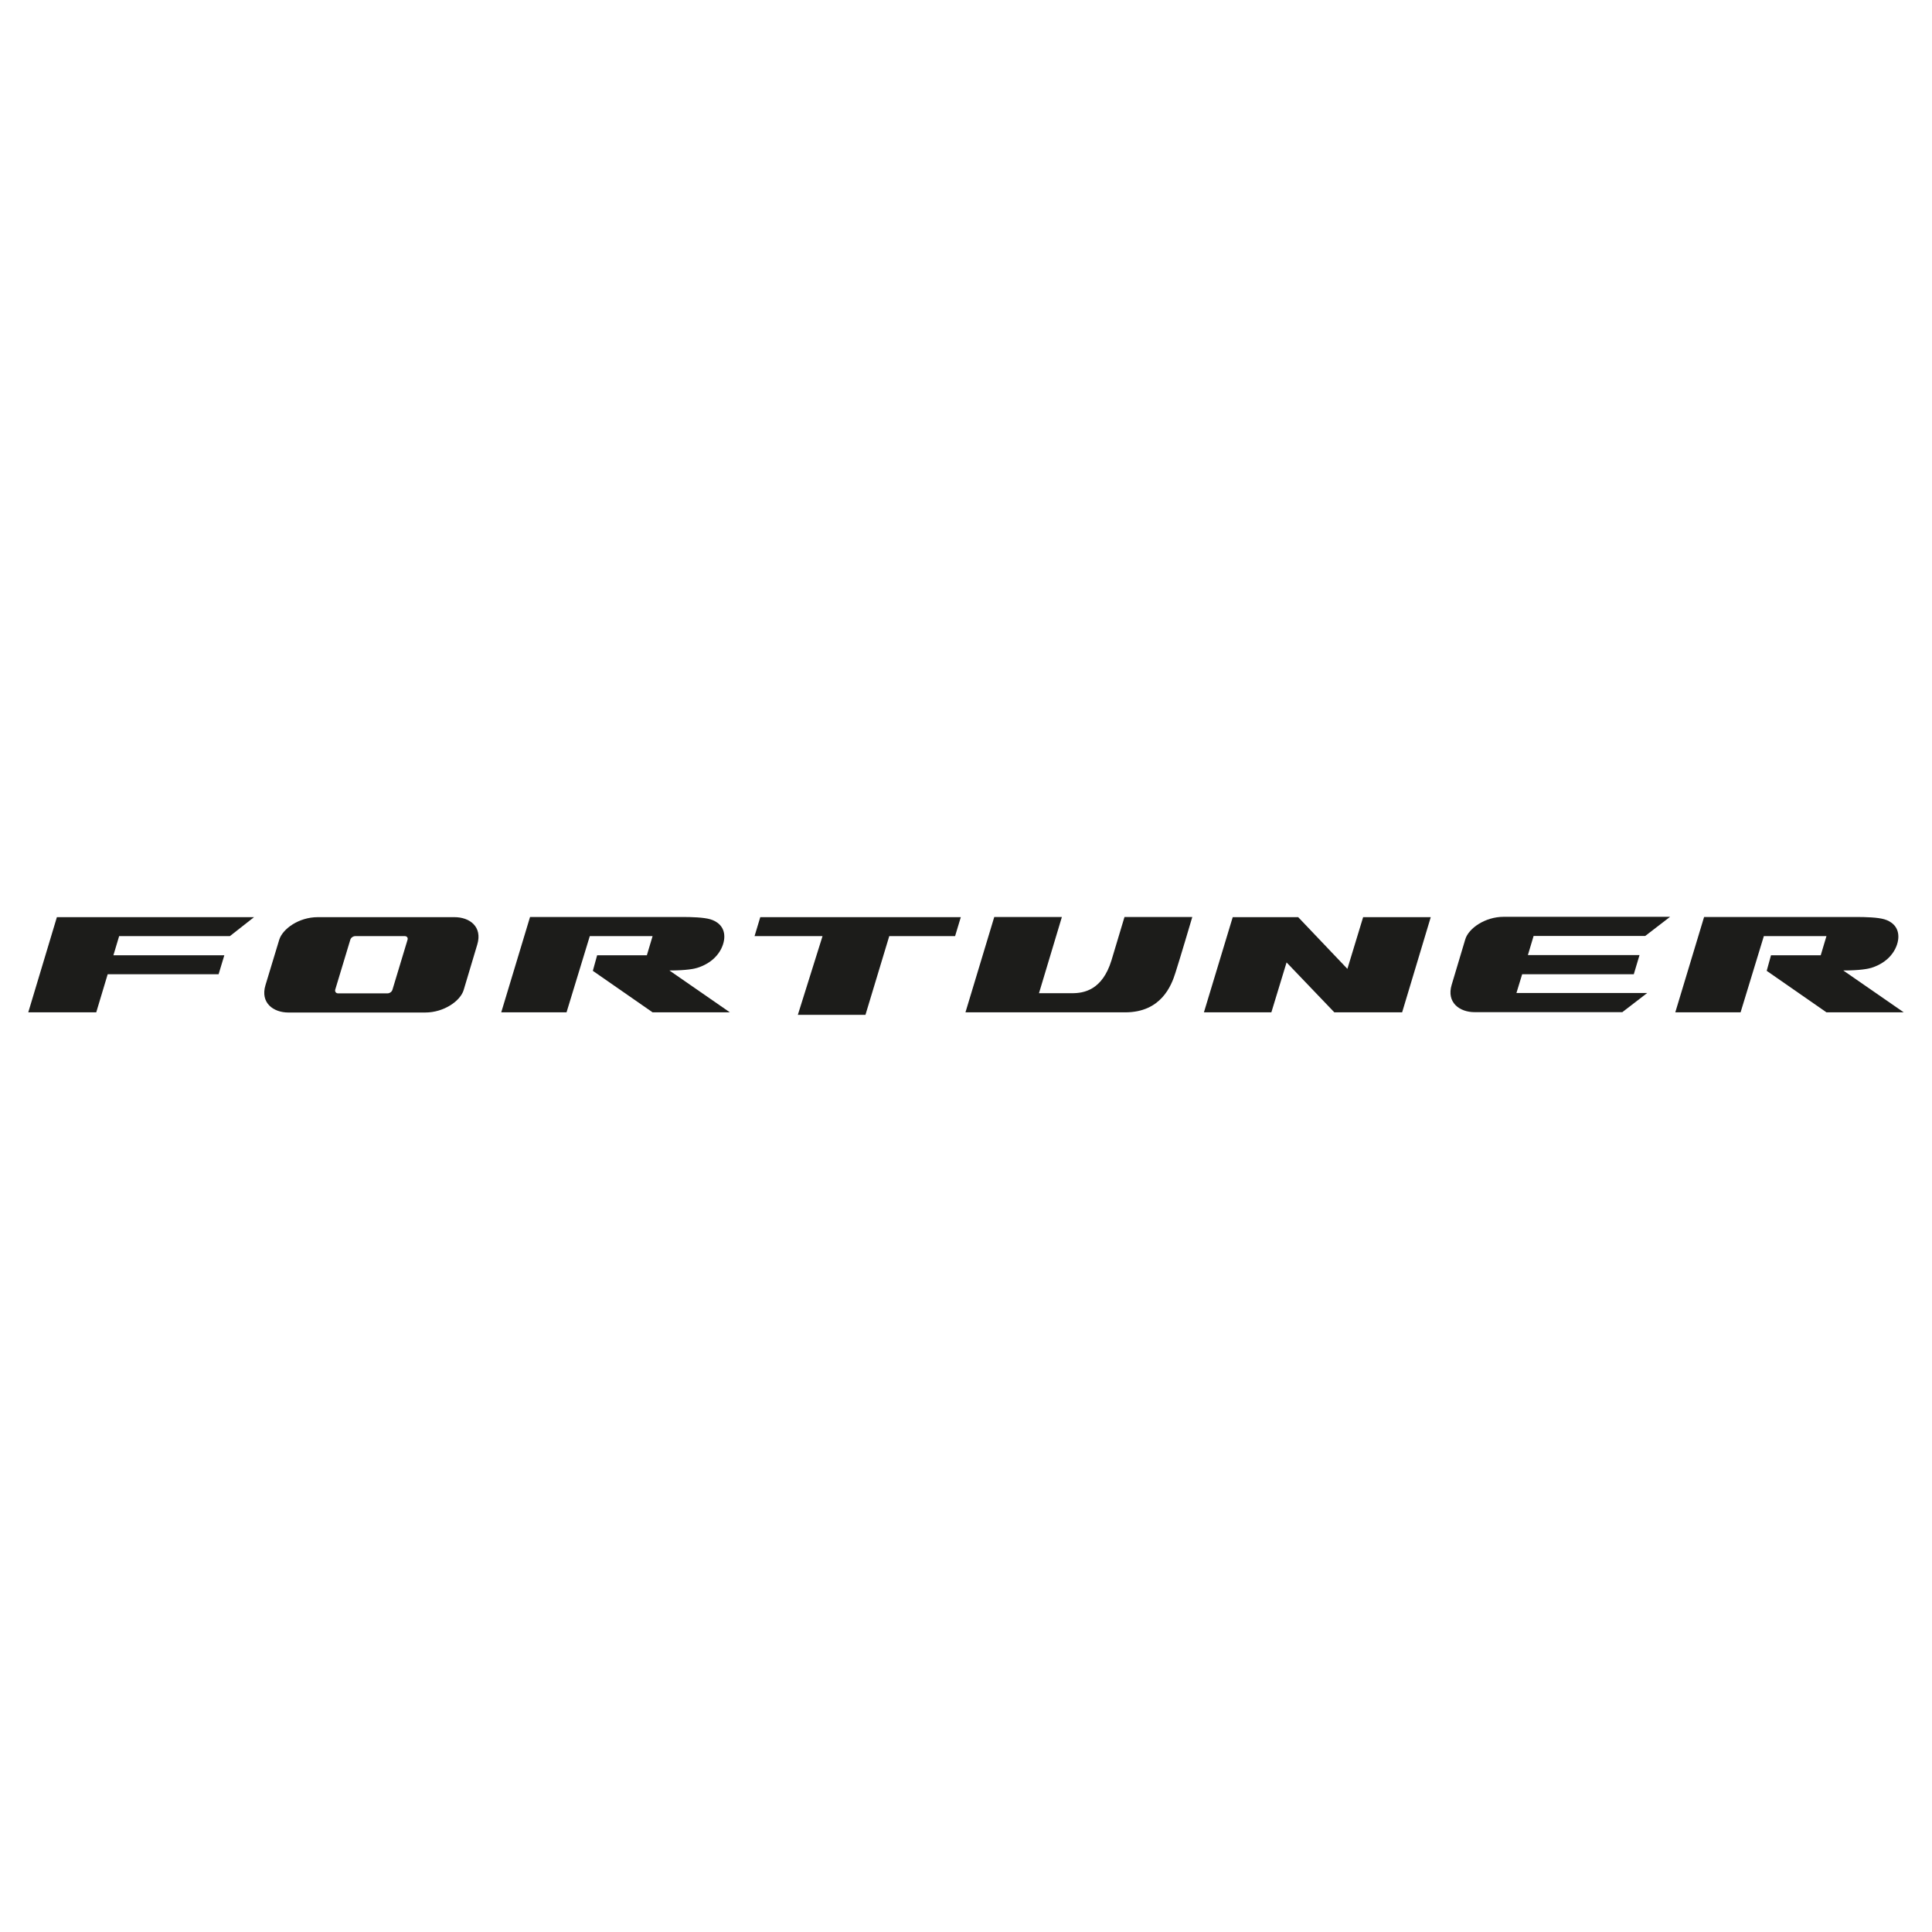 <?xml version="1.0" encoding="UTF-8"?> <svg xmlns="http://www.w3.org/2000/svg" xmlns:xlink="http://www.w3.org/1999/xlink" version="1.1" id="Layer_1" x="0px" y="0px" viewBox="0 0 1080 1080" style="enable-background:new 0 0 1080 1080;" xml:space="preserve"> <style type="text/css"> .st0{fill-rule:evenodd;clip-rule:evenodd;fill:#1C1C1A;} </style> <g> <g> <path class="st0" d="M254.1,512.7h-76.5c-10.5,0-19.6,6.5-21.5,12.6c-1.2,4.1-4.7,15.6-7.7,25.4c-3,9.9,4.4,15.3,12.8,15.3h76.5 c10.5,0,19.7-6.5,21.5-12.6c1.2-4.1,4.7-15.6,7.6-25.4C269.8,518,262.5,512.7,254.1,512.7L254.1,512.7z M227.8,525.4L227.8,525.4 l-8.4,27.8c-0.3,1.2-1.6,2.1-2.8,2.1H189c-1.2,0-1.9-1-1.6-2.1l8.4-27.8c0.3-1.2,1.6-2.1,2.8-2.1l27.7,0 C227.5,523.3,228.2,524.3,227.8,525.4z"></path> <polygon class="st0" points="128.5,523.3 142,512.7 31.8,512.7 15.8,565.9 53.8,565.9 60.2,544.6 122.2,544.6 125.4,534 63.4,534 66.6,523.3 "></polygon> <path class="st0" d="M621.3,536.9c0.8-2.7,7.3-24.3,7.3-24.3h37.9c0,0-7,23.7-9.4,31.1c-2.3,7.4-8.1,22.2-28.1,22.2h-89.3 l16.1-53.3l37.8,0l-12.8,42.6h18.2C606,555.3,616.2,553.4,621.3,536.9z"></path> <polygon class="st0" points="537.1,512.7 425,512.7 421.8,523.3 459.8,523.3 446,567.3 483.8,567.3 497.1,523.3 533.9,523.3 "></polygon> <polygon class="st0" points="783.8,565.9 745.9,565.9 719.2,538 710.7,565.9 673,565.9 689.1,512.7 725.7,512.7 753.2,541.6 762,512.7 799.8,512.7 "></polygon> <path class="st0" d="M850.9,544.6h62.4l3.2-10.7h-62.4l3.2-10.7h62.4l13.9-10.7h-73.1h-8.1h-11.8c-10.5,0-19.7,6.5-21.5,12.6 c-1.2,4.1-4.7,15.6-7.6,25.4c-3,9.9,4.4,15.3,12.8,15.3h12.1h8.1h62.4l13.9-10.7h-73.1L850.9,544.6z"></path> <path class="st0" d="M1030.4,542.5l33.8,23.4h-43.2l-33.4-23.2l2.4-8.7h27.8l3.2-10.7H986l-13,42.6l-36.5,0l16.1-53.3h85 c5.3,0,12.1,0.2,15.8,1.3c3.7,1.1,7.8,3.9,7.8,9.7c0,5.2-3.7,13.8-15,17.4C1044.6,541.5,1040.2,542.5,1030.4,542.5z"></path> <path class="st0" d="M374.2,542.5l33.8,23.4h-43.2l-33.4-23.2l2.4-8.7h27.8l3.2-10.7h-35.1l-13,42.6l-36.5,0l16.1-53.3h85 c5.3,0,12.1,0.2,15.8,1.3c3.7,1.1,7.8,3.9,7.8,9.7c0,5.2-3.7,13.8-15,17.4C388.4,541.5,384,542.5,374.2,542.5z"></path> </g> </g> </svg> 